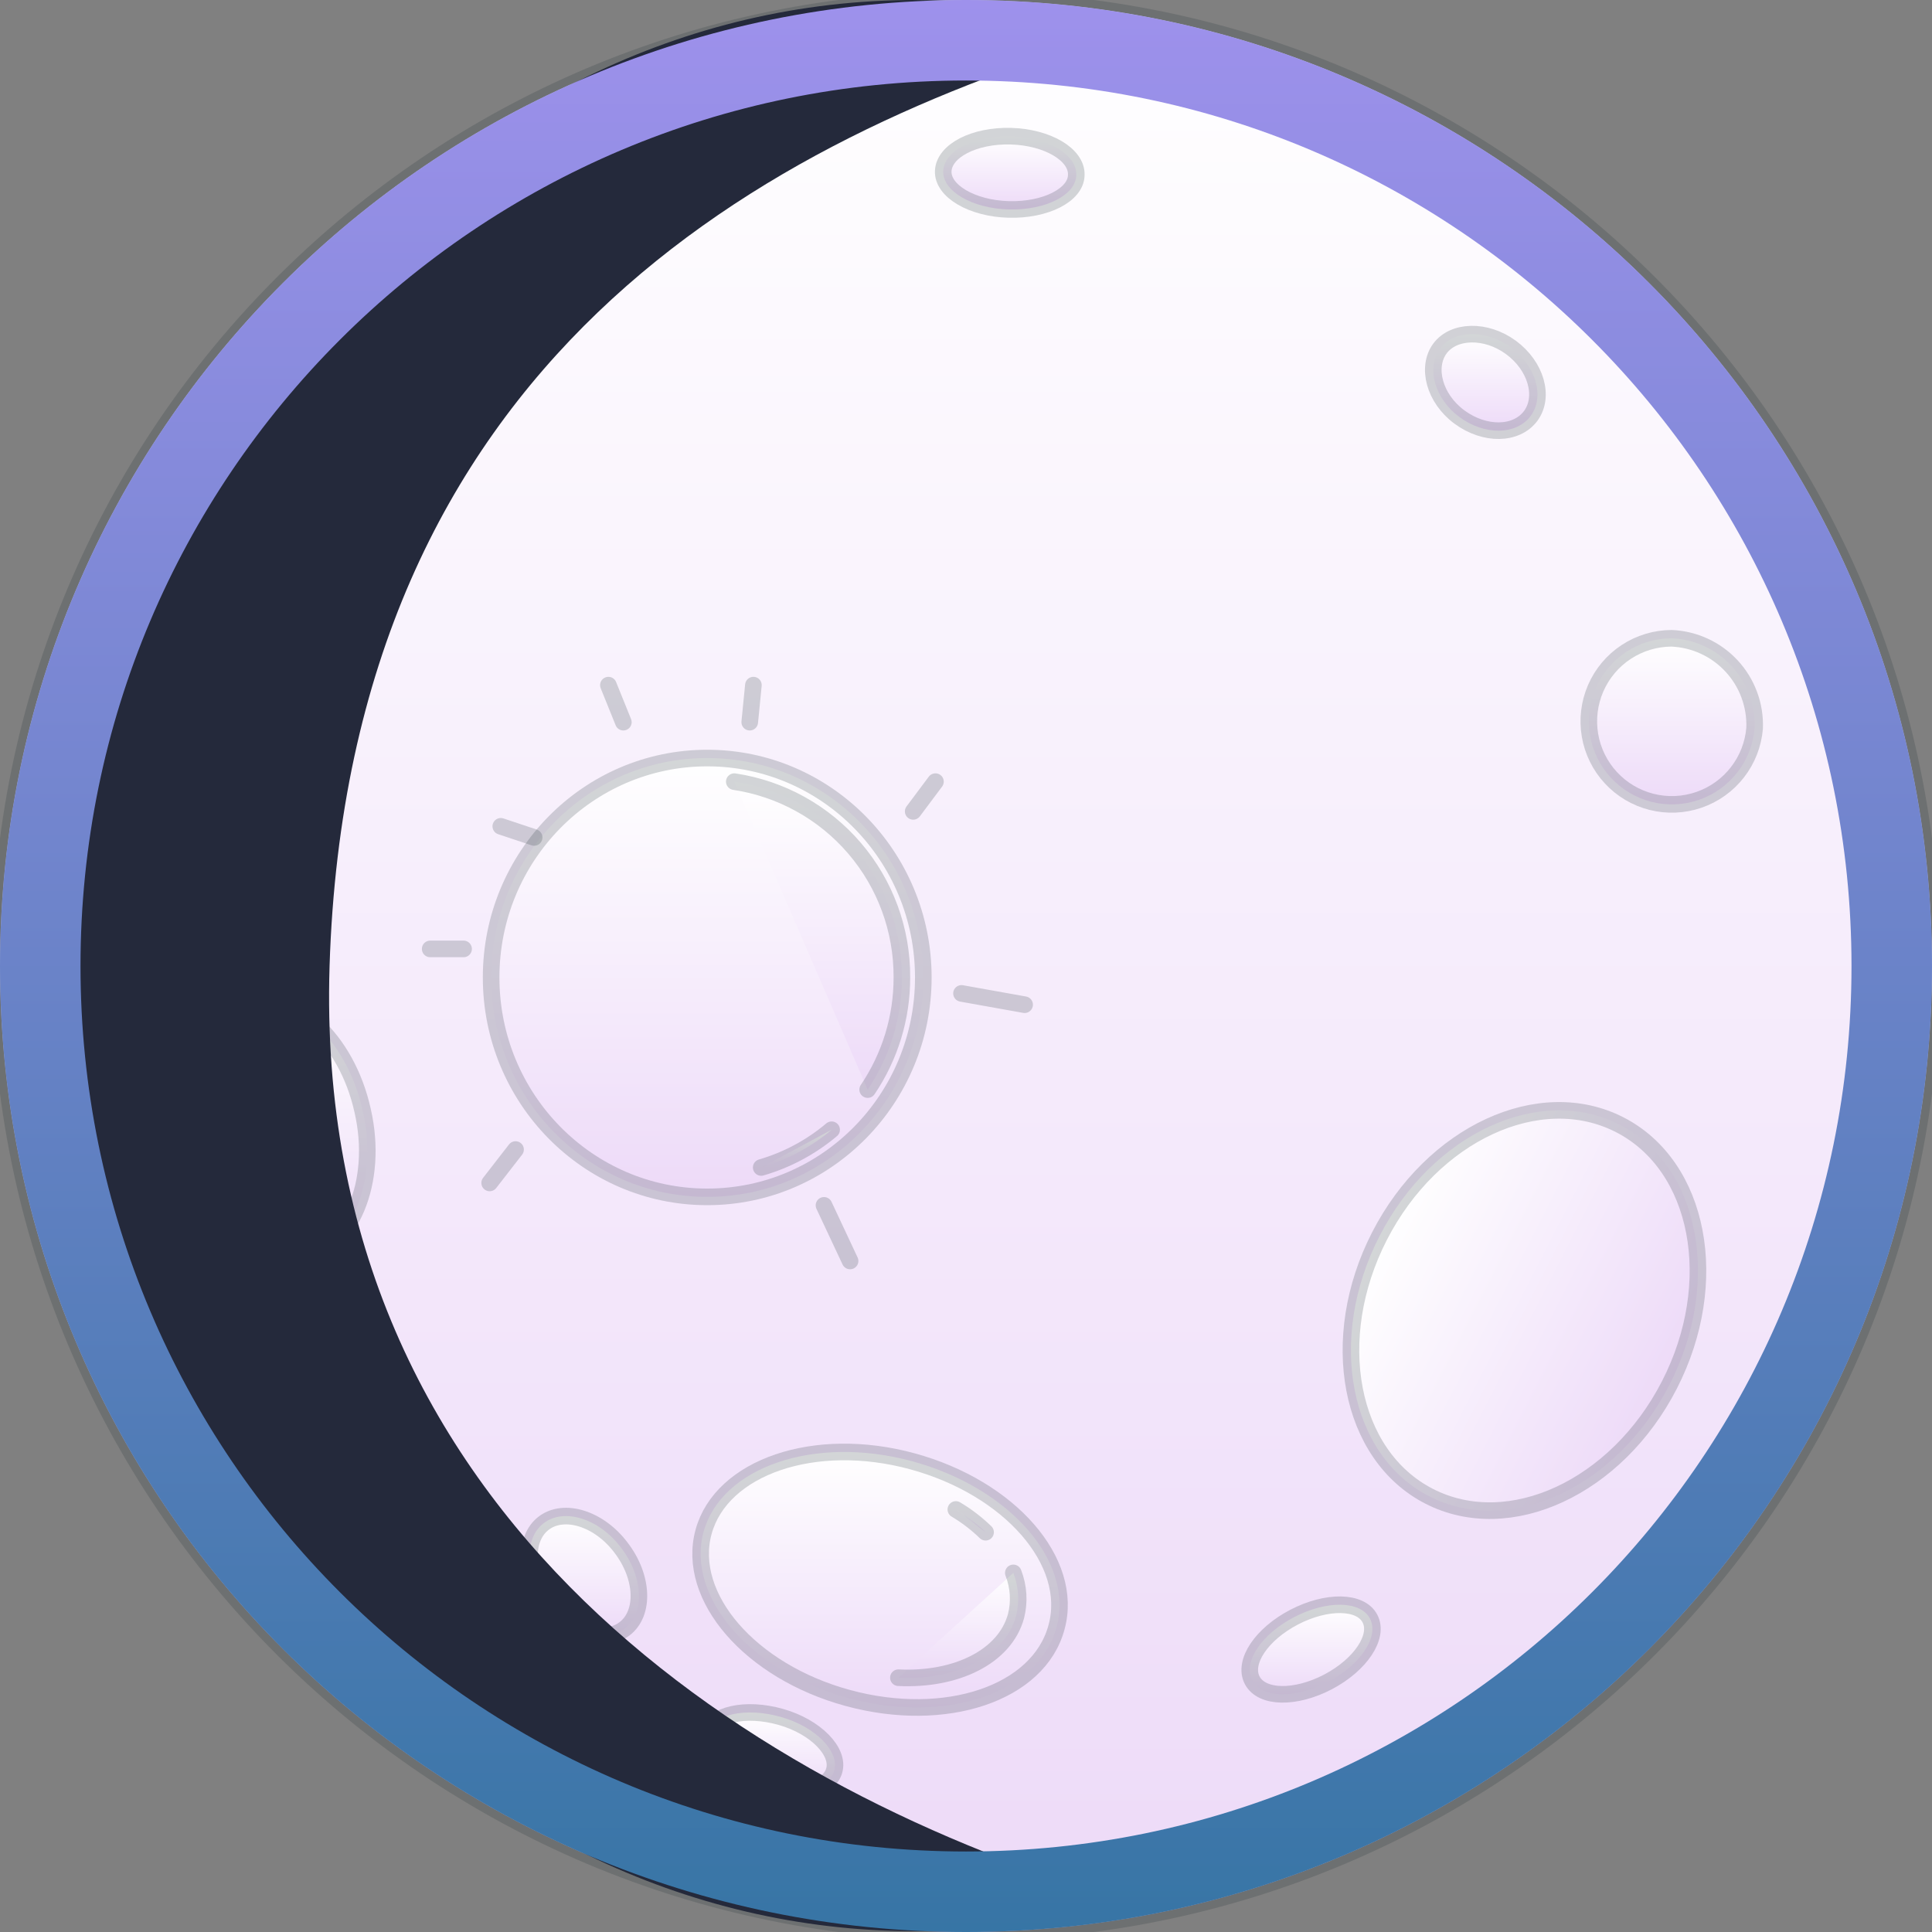 <svg width="96" height="96" viewBox="0 0 96 96" fill="none" xmlns="http://www.w3.org/2000/svg">
<rect x="0" y="0" width="96" height="96" fill="#808080" stroke="none"/>
<g clip-path="url(#clip0_1243_30610)">
<path d="M94 48C94 73.405 73.405 94 48 94C22.595 94 2 73.405 2 48C2 22.595 22.595 2 48 2C73.405 2 94 22.595 94 48Z" fill="white" stroke="#24293B" stroke-width="4" stroke-miterlimit="10"/>
<path d="M48 96C74.51 96 96 74.51 96 48C96 21.49 74.51 0 48 0C21.49 0 0 21.49 0 48C0 74.51 21.49 96 48 96Z" fill="url(#paint0_linear_1243_30610)" stroke="#263238" stroke-opacity="0.2" stroke-width="0.825" stroke-linecap="round" stroke-linejoin="round"/>
<path d="M3.508 55.452C4.518 61.491 6.747 67.261 10.06 72.41C13.374 77.56 17.701 81.98 22.779 85.402" fill="url(#paint1_linear_1243_30610)"/>
<path d="M3.508 55.452C4.518 61.491 6.747 67.261 10.06 72.41C13.374 77.56 17.701 81.98 22.779 85.402" stroke="#263238" stroke-opacity="0.2" stroke-width="0.825" stroke-linecap="round" stroke-linejoin="round"/>
<path d="M3.969 38.155C3.255 41.388 2.895 44.69 2.896 48.001L3.969 38.155Z" fill="url(#paint2_linear_1243_30610)"/>
<path d="M3.969 38.155C3.255 41.388 2.895 44.69 2.896 48.001" stroke="#263238" stroke-opacity="0.2" stroke-width="0.825" stroke-linecap="round" stroke-linejoin="round"/>
<path d="M6.66 29.875C6.029 31.363 5.478 32.884 5.01 34.431L6.66 29.875Z" fill="url(#paint3_linear_1243_30610)"/>
<path d="M6.66 29.875C6.029 31.363 5.478 32.884 5.01 34.431" stroke="#263238" stroke-opacity="0.2" stroke-width="0.825" stroke-linecap="round" stroke-linejoin="round"/>
<path d="M18.016 55.172C18.842 58.737 17.414 62.072 14.921 62.6C12.429 63.128 9.763 60.71 8.979 57.145C8.195 53.579 9.573 50.245 12.074 49.717C14.575 49.189 17.224 51.607 18.016 55.172Z" fill="url(#paint4_linear_1243_30610)" stroke="#263238" stroke-opacity="0.2" stroke-width="0.825" stroke-linecap="round" stroke-linejoin="round"/>
<path d="M82.952 68.816C85.568 63.718 84.464 57.931 80.486 55.889C76.508 53.847 71.162 56.324 68.546 61.422C65.93 66.519 67.034 72.306 71.012 74.348C74.99 76.39 80.336 73.913 82.952 68.816Z" fill="url(#paint5_linear_1243_30610)" stroke="#263238" stroke-opacity="0.2" stroke-width="0.825" stroke-linecap="round" stroke-linejoin="round"/>
<path d="M16.803 33.525C16.803 35.076 15.912 36.339 14.814 36.339C13.716 36.339 12.833 35.076 12.833 33.525C12.833 31.973 13.725 30.719 14.814 30.719C15.903 30.719 16.803 31.982 16.803 33.525Z" fill="url(#paint6_linear_1243_30610)" stroke="#263238" stroke-opacity="0.2" stroke-width="0.825" stroke-linecap="round" stroke-linejoin="round"/>
<path d="M30.858 76.902C31.972 78.354 32.046 80.153 31.04 80.929C30.033 81.705 28.299 81.16 27.194 79.716C26.088 78.272 26.005 76.464 27.012 75.689C28.019 74.913 29.768 75.449 30.858 76.902Z" fill="url(#paint7_linear_1243_30610)" stroke="#263238" stroke-opacity="0.2" stroke-width="0.825" stroke-linecap="round" stroke-linejoin="round"/>
<path d="M41.447 87.994C41.158 88.96 39.507 89.315 37.758 88.82C36.008 88.324 34.828 87.095 35.117 86.137C35.405 85.18 37.048 84.817 38.797 85.312C40.547 85.807 41.736 87.053 41.447 87.994Z" fill="url(#paint8_linear_1243_30610)" stroke="#263238" stroke-opacity="0.2" stroke-width="0.825" stroke-linecap="round" stroke-linejoin="round"/>
<path d="M68.072 80.427C68.542 81.318 67.609 82.721 65.992 83.571C64.374 84.421 62.691 84.397 62.22 83.489C61.75 82.581 62.691 81.194 64.308 80.353C65.926 79.511 67.609 79.535 68.072 80.427Z" fill="url(#paint9_linear_1243_30610)" stroke="#263238" stroke-opacity="0.2" stroke-width="0.825" stroke-linecap="round" stroke-linejoin="round"/>
<path d="M53.48 8.682C53.48 9.689 51.945 10.457 50.121 10.407C48.297 10.357 46.82 9.491 46.869 8.492C46.919 7.494 48.404 6.718 50.228 6.767C52.052 6.817 53.505 7.683 53.48 8.682Z" fill="url(#paint10_linear_1243_30610)" stroke="#263238" stroke-opacity="0.2" stroke-width="0.825" stroke-linecap="round" stroke-linejoin="round"/>
<path d="M52.498 80.856C51.615 84.157 46.968 85.692 42.124 84.371C37.279 83.051 34.077 79.345 34.96 76.118C35.843 72.891 40.49 71.29 45.334 72.611C50.179 73.931 53.389 77.604 52.498 80.856Z" fill="url(#paint11_linear_1243_30610)" stroke="#263238" stroke-opacity="0.2" stroke-width="0.825" stroke-linecap="round" stroke-linejoin="round"/>
<path d="M50.352 78.156C50.62 78.843 50.667 79.596 50.484 80.31C49.931 82.324 47.513 83.504 44.641 83.364" fill="url(#paint12_linear_1243_30610)"/>
<path d="M50.352 78.156C50.62 78.843 50.667 79.596 50.484 80.31C49.931 82.324 47.513 83.504 44.641 83.364" stroke="#263238" stroke-opacity="0.2" stroke-width="0.825" stroke-linecap="round" stroke-linejoin="round"/>
<path d="M47.496 75.005C48.031 75.323 48.526 75.703 48.973 76.136L47.496 75.005Z" fill="url(#paint13_linear_1243_30610)"/>
<path d="M47.496 75.005C48.031 75.323 48.526 75.703 48.973 76.136" stroke="#263238" stroke-opacity="0.2" stroke-width="0.825" stroke-linecap="round" stroke-linejoin="round"/>
<path d="M35.142 59.472C41.072 59.472 45.879 54.591 45.879 48.57C45.879 42.549 41.072 37.667 35.142 37.667C29.212 37.667 24.404 42.549 24.404 48.57C24.404 54.591 29.212 59.472 35.142 59.472Z" fill="url(#paint14_linear_1243_30610)" stroke="#263238" stroke-opacity="0.2" stroke-width="0.825" stroke-linecap="round" stroke-linejoin="round"/>
<path d="M41.323 56.137C40.301 56.999 39.109 57.638 37.824 58.011L41.323 56.137Z" fill="url(#paint15_linear_1243_30610)"/>
<path d="M41.323 56.137C40.301 56.999 39.109 57.638 37.824 58.011" stroke="#263238" stroke-opacity="0.2" stroke-width="0.825" stroke-linecap="round" stroke-linejoin="round"/>
<path d="M36.487 38.839C38.813 39.189 40.935 40.365 42.465 42.152C43.994 43.939 44.828 46.218 44.814 48.57C44.819 50.555 44.226 52.496 43.114 54.141" fill="url(#paint16_linear_1243_30610)"/>
<path d="M36.487 38.839C38.813 39.189 40.935 40.365 42.465 42.152C43.994 43.939 44.828 46.218 44.814 48.57C44.819 50.555 44.226 52.496 43.114 54.141" stroke="#263238" stroke-opacity="0.2" stroke-width="0.825" stroke-linecap="round" stroke-linejoin="round"/>
<path d="M87.186 36.181C87.12 36.98 86.824 37.742 86.332 38.374C85.841 39.007 85.176 39.483 84.418 39.744C83.661 40.005 82.844 40.04 82.067 39.845C81.29 39.649 80.587 39.232 80.043 38.644C79.499 38.055 79.138 37.321 79.005 36.532C78.871 35.742 78.97 34.93 79.29 34.195C79.61 33.461 80.136 32.835 80.806 32.395C81.475 31.955 82.258 31.719 83.059 31.716C84.198 31.764 85.271 32.26 86.045 33.097C86.818 33.934 87.228 35.043 87.186 36.181Z" fill="url(#paint17_linear_1243_30610)" stroke="#263238" stroke-opacity="0.2" stroke-width="0.825" stroke-linecap="round" stroke-linejoin="round"/>
<path d="M76.061 20.665C75.351 21.622 73.775 21.647 72.52 20.723C71.266 19.799 70.87 18.247 71.546 17.323C72.223 16.398 73.833 16.349 75.079 17.265C76.325 18.181 76.762 19.708 76.061 20.665Z" fill="url(#paint18_linear_1243_30610)" stroke="#263238" stroke-opacity="0.2" stroke-width="0.825" stroke-linecap="round" stroke-linejoin="round"/>
<path d="M37.254 35.884L37.436 34.044" stroke="#263238" stroke-opacity="0.2" stroke-width="0.825" stroke-linecap="round" stroke-linejoin="round"/>
<path d="M30.231 34.044L30.974 35.884" stroke="#263238" stroke-opacity="0.2" stroke-width="0.825" stroke-linecap="round" stroke-linejoin="round"/>
<path d="M25.618 57.12L24.331 58.779" stroke="#263238" stroke-opacity="0.2" stroke-width="0.825" stroke-linecap="round" stroke-linejoin="round"/>
<path d="M40.944 59.893L42.24 62.657" stroke="#263238" stroke-opacity="0.2" stroke-width="0.825" stroke-linecap="round" stroke-linejoin="round"/>
<path d="M47.777 49.362L50.913 49.923" stroke="#263238" stroke-opacity="0.2" stroke-width="0.825" stroke-linecap="round" stroke-linejoin="round"/>
<path d="M45.376 40.317L46.482 38.839" stroke="#263238" stroke-opacity="0.2" stroke-width="0.825" stroke-linecap="round" stroke-linejoin="round"/>
<path d="M23.035 47.151H21.376" stroke="#263238" stroke-opacity="0.2" stroke-width="0.825" stroke-linecap="round" stroke-linejoin="round"/>
<path d="M26.542 41.612L24.884 41.059" stroke="#263238" stroke-opacity="0.2" stroke-width="0.825" stroke-linecap="round" stroke-linejoin="round"/>
<path d="M45.484 95.96C49.006 95.956 52.508 95.439 55.88 94.423C37.8 89.135 15.517 75.529 16.376 48.002C17.325 17.99 37.8 6.87 55.88 1.582C52.511 0.551 49.008 0.018 45.484 0C22.433 0 3.72 21.515 3.72 48.002C3.72 74.49 22.433 95.96 45.484 95.96Z" fill="#24293B"/>
<path d="M94 48C94 73.405 73.405 94 48 94C22.595 94 2 73.405 2 48C2 22.595 22.595 2 48 2C73.405 2 94 22.595 94 48Z" stroke="url(#paint19_linear_1243_30610)" stroke-width="4" stroke-miterlimit="10"/>
</g>
<defs>
<linearGradient id="paint0_linear_1243_30610" x1="48" y1="0" x2="48" y2="96" gradientUnits="userSpaceOnUse">
<stop stop-color="white"/>
<stop offset="1" stop-color="#EDDAF8"/>
</linearGradient>
<linearGradient id="paint1_linear_1243_30610" x1="13.143" y1="55.452" x2="13.143" y2="85.402" gradientUnits="userSpaceOnUse">
<stop stop-color="white"/>
<stop offset="1" stop-color="#EDDAF8"/>
</linearGradient>
<linearGradient id="paint2_linear_1243_30610" x1="3.433" y1="38.155" x2="3.433" y2="48.001" gradientUnits="userSpaceOnUse">
<stop stop-color="white"/>
<stop offset="1" stop-color="#EDDAF8"/>
</linearGradient>
<linearGradient id="paint3_linear_1243_30610" x1="5.835" y1="29.875" x2="5.835" y2="34.431" gradientUnits="userSpaceOnUse">
<stop stop-color="white"/>
<stop offset="1" stop-color="#EDDAF8"/>
</linearGradient>
<linearGradient id="paint4_linear_1243_30610" x1="13.505" y1="49.645" x2="13.505" y2="62.672" gradientUnits="userSpaceOnUse">
<stop stop-color="white"/>
<stop offset="1" stop-color="#EDDAF8"/>
</linearGradient>
<linearGradient id="paint5_linear_1243_30610" x1="68.546" y1="61.422" x2="82.952" y2="68.816" gradientUnits="userSpaceOnUse">
<stop stop-color="white"/>
<stop offset="1" stop-color="#EDDAF8"/>
</linearGradient>
<linearGradient id="paint6_linear_1243_30610" x1="14.818" y1="30.719" x2="14.818" y2="36.339" gradientUnits="userSpaceOnUse">
<stop stop-color="white"/>
<stop offset="1" stop-color="#EDDAF8"/>
</linearGradient>
<linearGradient id="paint7_linear_1243_30610" x1="29.027" y1="75.334" x2="29.027" y2="81.282" gradientUnits="userSpaceOnUse">
<stop stop-color="white"/>
<stop offset="1" stop-color="#EDDAF8"/>
</linearGradient>
<linearGradient id="paint8_linear_1243_30610" x1="38.281" y1="85.091" x2="38.281" y2="89.042" gradientUnits="userSpaceOnUse">
<stop stop-color="white"/>
<stop offset="1" stop-color="#EDDAF8"/>
</linearGradient>
<linearGradient id="paint9_linear_1243_30610" x1="65.146" y1="79.739" x2="65.146" y2="84.19" gradientUnits="userSpaceOnUse">
<stop stop-color="white"/>
<stop offset="1" stop-color="#EDDAF8"/>
</linearGradient>
<linearGradient id="paint10_linear_1243_30610" x1="50.174" y1="6.765" x2="50.174" y2="10.409" gradientUnits="userSpaceOnUse">
<stop stop-color="white"/>
<stop offset="1" stop-color="#EDDAF8"/>
</linearGradient>
<linearGradient id="paint11_linear_1243_30610" x1="43.73" y1="72.147" x2="43.73" y2="84.844" gradientUnits="userSpaceOnUse">
<stop stop-color="white"/>
<stop offset="1" stop-color="#EDDAF8"/>
</linearGradient>
<linearGradient id="paint12_linear_1243_30610" x1="47.617" y1="78.156" x2="47.617" y2="83.375" gradientUnits="userSpaceOnUse">
<stop stop-color="white"/>
<stop offset="1" stop-color="#EDDAF8"/>
</linearGradient>
<linearGradient id="paint13_linear_1243_30610" x1="48.235" y1="75.005" x2="48.235" y2="76.136" gradientUnits="userSpaceOnUse">
<stop stop-color="white"/>
<stop offset="1" stop-color="#EDDAF8"/>
</linearGradient>
<linearGradient id="paint14_linear_1243_30610" x1="35.142" y1="37.667" x2="35.142" y2="59.472" gradientUnits="userSpaceOnUse">
<stop stop-color="white"/>
<stop offset="1" stop-color="#EDDAF8"/>
</linearGradient>
<linearGradient id="paint15_linear_1243_30610" x1="39.574" y1="56.137" x2="39.574" y2="58.011" gradientUnits="userSpaceOnUse">
<stop stop-color="white"/>
<stop offset="1" stop-color="#EDDAF8"/>
</linearGradient>
<linearGradient id="paint16_linear_1243_30610" x1="40.651" y1="38.839" x2="40.651" y2="54.141" gradientUnits="userSpaceOnUse">
<stop stop-color="white"/>
<stop offset="1" stop-color="#EDDAF8"/>
</linearGradient>
<linearGradient id="paint17_linear_1243_30610" x1="83.068" y1="31.716" x2="83.068" y2="39.969" gradientUnits="userSpaceOnUse">
<stop stop-color="white"/>
<stop offset="1" stop-color="#EDDAF8"/>
</linearGradient>
<linearGradient id="paint18_linear_1243_30610" x1="73.807" y1="16.603" x2="73.807" y2="21.4" gradientUnits="userSpaceOnUse">
<stop stop-color="white"/>
<stop offset="1" stop-color="#EDDAF8"/>
</linearGradient>
<linearGradient id="paint19_linear_1243_30610" x1="48" y1="0" x2="48" y2="96" gradientUnits="userSpaceOnUse">
<stop stop-color="#9E91EC"/>
<stop offset="1" stop-color="#3775A5"/>
</linearGradient>
<clipPath id="clip0_1243_30610">
<rect width="96" height="96" fill="white"/>
</clipPath>
</defs>
</svg>
